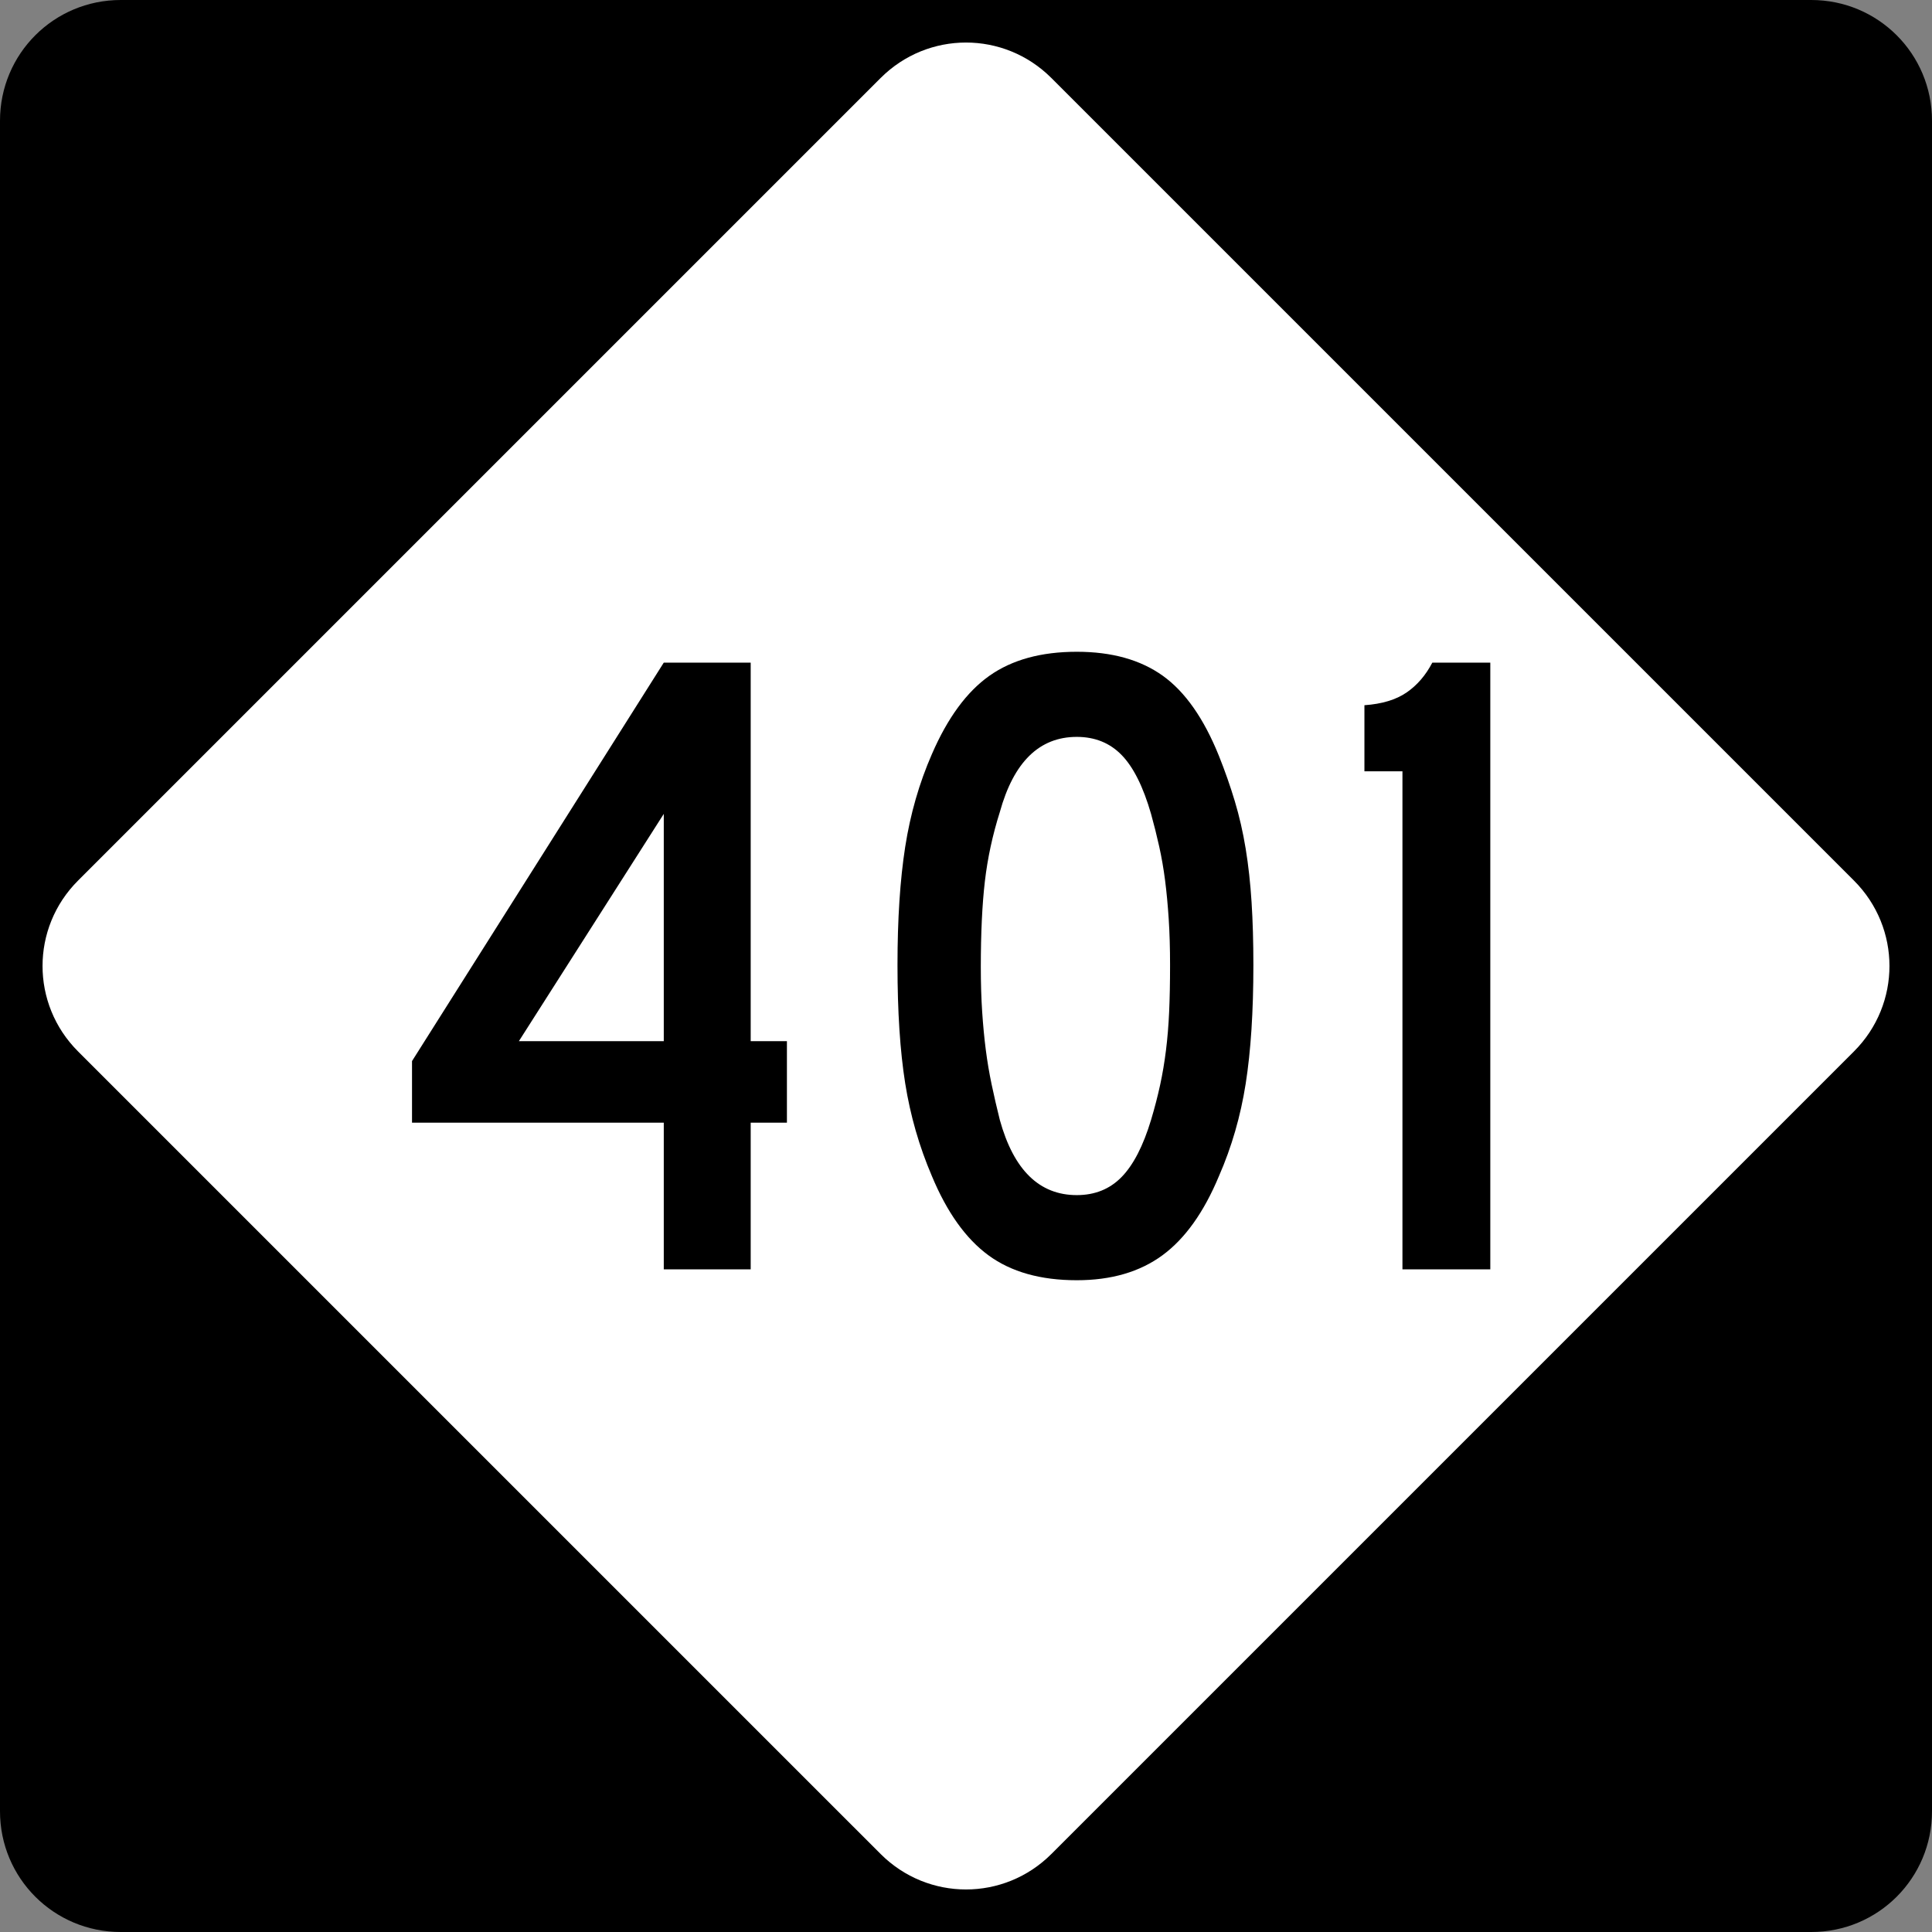 <?xml version="1.0" encoding="UTF-8" standalone="no"?>
<!-- Created with Inkscape (http://www.inkscape.org/) -->
<svg
   xmlns:svg="http://www.w3.org/2000/svg"
   xmlns="http://www.w3.org/2000/svg"
   version="1.0"
   width="600"
   height="600"
   id="svg1873">
  <rect width="100%" height="100%" fill="#808080" stroke="none"/>
  <defs
     id="defs1875" />
  <g
     id="layer1">
    <path
       d="M 37.5,-0 L 562.5,-0 C 583.275,-0 600,16.725 600,37.5 L 600,562.5 C 600,583.275 583.275,600 562.5,600 L 37.5,600 C 16.725,600 0,583.275 0,562.5 L 0,37.5 C 0,16.725 16.725,-0 37.5,-0 z "
       style="fill:black;fill-opacity:1;fill-rule:nonzero;stroke:none;stroke-width:10;stroke-linecap:square;stroke-linejoin:bevel;stroke-miterlimit:4;stroke-dashoffset:0;stroke-opacity:1"
       id="rect1899" />
    <path
       d="M 326.517,24.228 L 575.773,273.484 C 590.463,288.174 590.463,311.827 575.773,326.517 L 326.517,575.772 C 311.827,590.463 288.174,590.463 273.484,575.772 L 24.228,326.517 C 9.538,311.827 9.538,288.174 24.228,273.484 L 273.484,24.228 C 288.174,9.538 311.827,9.538 326.517,24.228 z "
       style="fill:white;fill-opacity:1;fill-rule:nonzero;stroke:none;stroke-width:10;stroke-linecap:square;stroke-linejoin:bevel;stroke-miterlimit:4;stroke-dashoffset:0;stroke-opacity:1"
       id="rect2789" />
    <path
       d="M 233.134,348.658 L 233.134,394.214 L 206.142,394.214 L 206.142,348.658 L 127.956,348.658 L 127.956,329.528 L 206.142,205.786 L 233.134,205.786 L 233.134,323.34 L 244.386,323.34 L 244.386,348.658 L 233.134,348.658 z M 206.142,252.758 L 161.144,323.34 L 206.142,323.34 L 206.142,252.758 z M 389.249,299.721 C 389.249,314.157 388.452,326.437 386.859,336.561 C 385.265,346.686 382.497,356.248 378.555,365.248 C 373.869,376.497 368.012,384.699 360.983,389.854 C 353.954,395.009 345.095,397.587 334.407,397.587 C 323.158,397.587 314.018,395.009 306.986,389.854 C 299.954,384.699 294.095,376.497 289.409,365.248 C 285.473,356.059 282.708,346.45 281.114,336.42 C 279.521,326.39 278.724,314.157 278.724,299.721 C 278.724,285.474 279.521,273.241 281.114,263.022 C 282.708,252.804 285.473,243.194 289.409,234.194 C 294.284,222.945 300.237,214.836 307.269,209.867 C 314.301,204.898 323.347,202.413 334.407,202.413 C 345.278,202.413 354.182,204.898 361.12,209.867 C 368.057,214.836 373.869,223.134 378.555,234.76 C 380.432,239.447 382.074,244.133 383.482,248.818 C 384.889,253.505 386.015,258.425 386.859,263.58 C 387.703,268.736 388.312,274.267 388.687,280.175 C 389.062,286.082 389.249,292.598 389.249,299.721 L 389.249,299.721 z M 363.373,299.721 C 363.373,294.469 363.233,289.687 362.952,285.375 C 362.672,281.064 362.297,277.081 361.828,273.424 C 361.359,269.768 360.749,266.254 360,262.881 C 359.25,259.508 358.406,256.134 357.468,252.758 C 355.031,244.319 351.984,238.224 348.328,234.473 C 344.672,230.723 340.031,228.847 334.407,228.847 C 322.781,228.847 314.813,236.629 310.505,252.191 C 308.251,259.315 306.703,266.486 305.862,273.703 C 305.021,280.921 304.6,289.78 304.6,300.279 C 304.6,305.343 304.74,309.984 305.021,314.204 C 305.301,318.424 305.676,322.362 306.145,326.018 C 306.614,329.674 307.224,333.283 307.973,336.844 C 308.723,340.406 309.567,344.061 310.505,347.809 C 314.813,363.371 322.781,371.153 334.407,371.153 C 340.031,371.153 344.672,369.278 348.328,365.527 C 351.984,361.777 355.031,355.87 357.468,347.809 C 358.59,344.061 359.526,340.453 360.279,336.986 C 361.031,333.519 361.641,329.91 362.107,326.159 C 362.573,322.409 362.901,318.424 363.09,314.204 C 363.278,309.984 363.373,305.157 363.373,299.721 L 363.373,299.721 z M 435.543,394.214 L 435.543,239.541 L 423.733,239.541 L 423.733,219.012 C 429.169,218.634 433.527,217.321 436.809,215.072 C 440.09,212.824 442.761,209.728 444.82,205.786 L 462.826,205.786 L 462.826,394.214 L 435.543,394.214 z "
       style="font-size:281.23px"
       id="text2799" />
  </g>
</svg>
